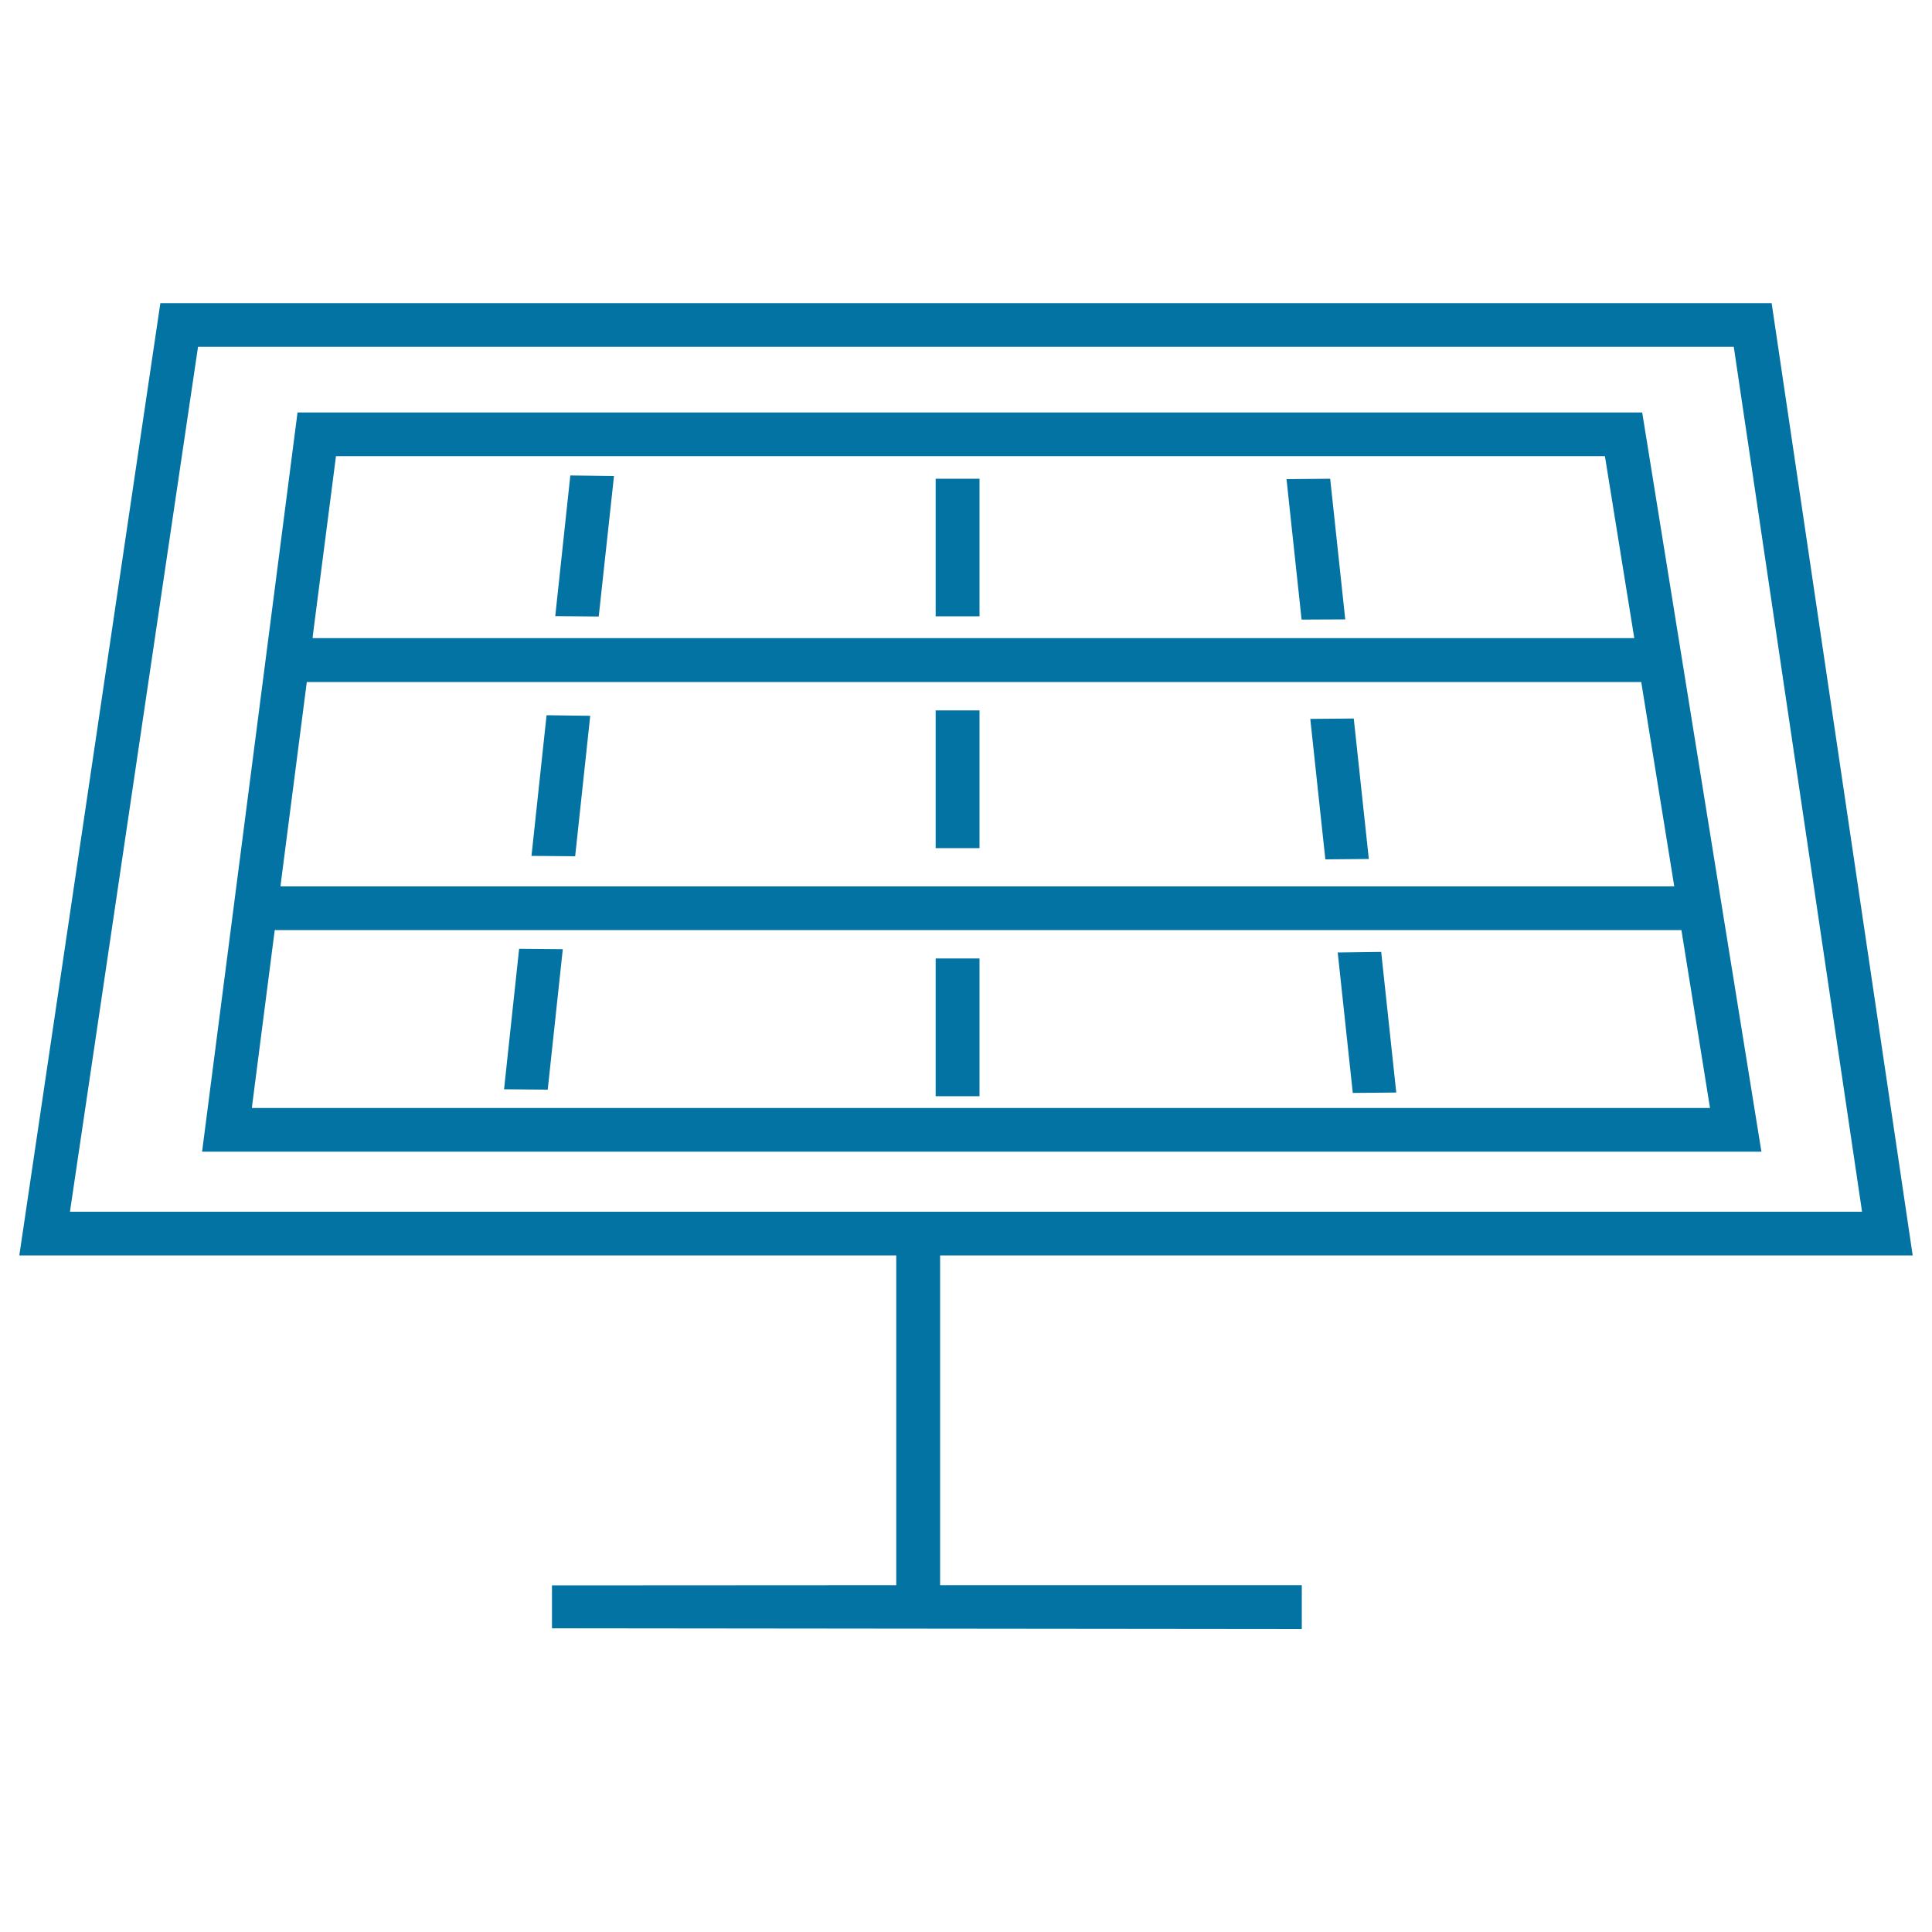 <svg xmlns="http://www.w3.org/2000/svg" viewBox="0 0 1000 1000" style="fill:#0273a2">
<title>Solar Panel SVG icon</title>
<g><g><path d="M850,213.5H154l-49.4,382.6h807.1L850,213.5z M162,328.3l11.9-92.2h656.8l15.2,94.2H161.8L162,328.3z M145.4,456.8L158.8,353h690.7l17.1,105.8H145.2L145.4,456.8z M130.6,571.5l11.6-90.1h728.1l14.8,92.1H130.4L130.6,571.5z"/><polygon points="309.9,319.1 317.8,246.4 295.2,246.1 287.4,318.9 "/><polygon points="297.7,443.2 305.5,370.5 282.9,370.2 275.1,443 "/><polygon points="283.5,564 291.3,491.3 268.7,491.1 260.9,563.8 "/><polygon points="665.9,248 673.7,320.7 696.3,320.6 688.5,247.8 "/><polygon points="678.2,372.1 686,444.8 708.5,444.6 700.7,371.9 "/><polygon points="692.4,493 700.2,565.7 722.7,565.5 714.9,492.7 "/><rect x="484.3" y="247.8" width="22.7" height="71.2"/><rect x="484.3" y="367.7" width="22.7" height="71.3"/><rect x="484.3" y="496.1" width="22.7" height="71.3"/><path d="M486.6,649.8H990l-73-492.9H83L10,649.8h453.9v170.7l-178.2,0.1v22.2l388.1,0.4v-22.7H486.6V649.8z M36.2,627.2l0.3-2l66-445.7h794.9l66.4,447.7H36.2L36.2,627.2z"/></g></g>
</svg>